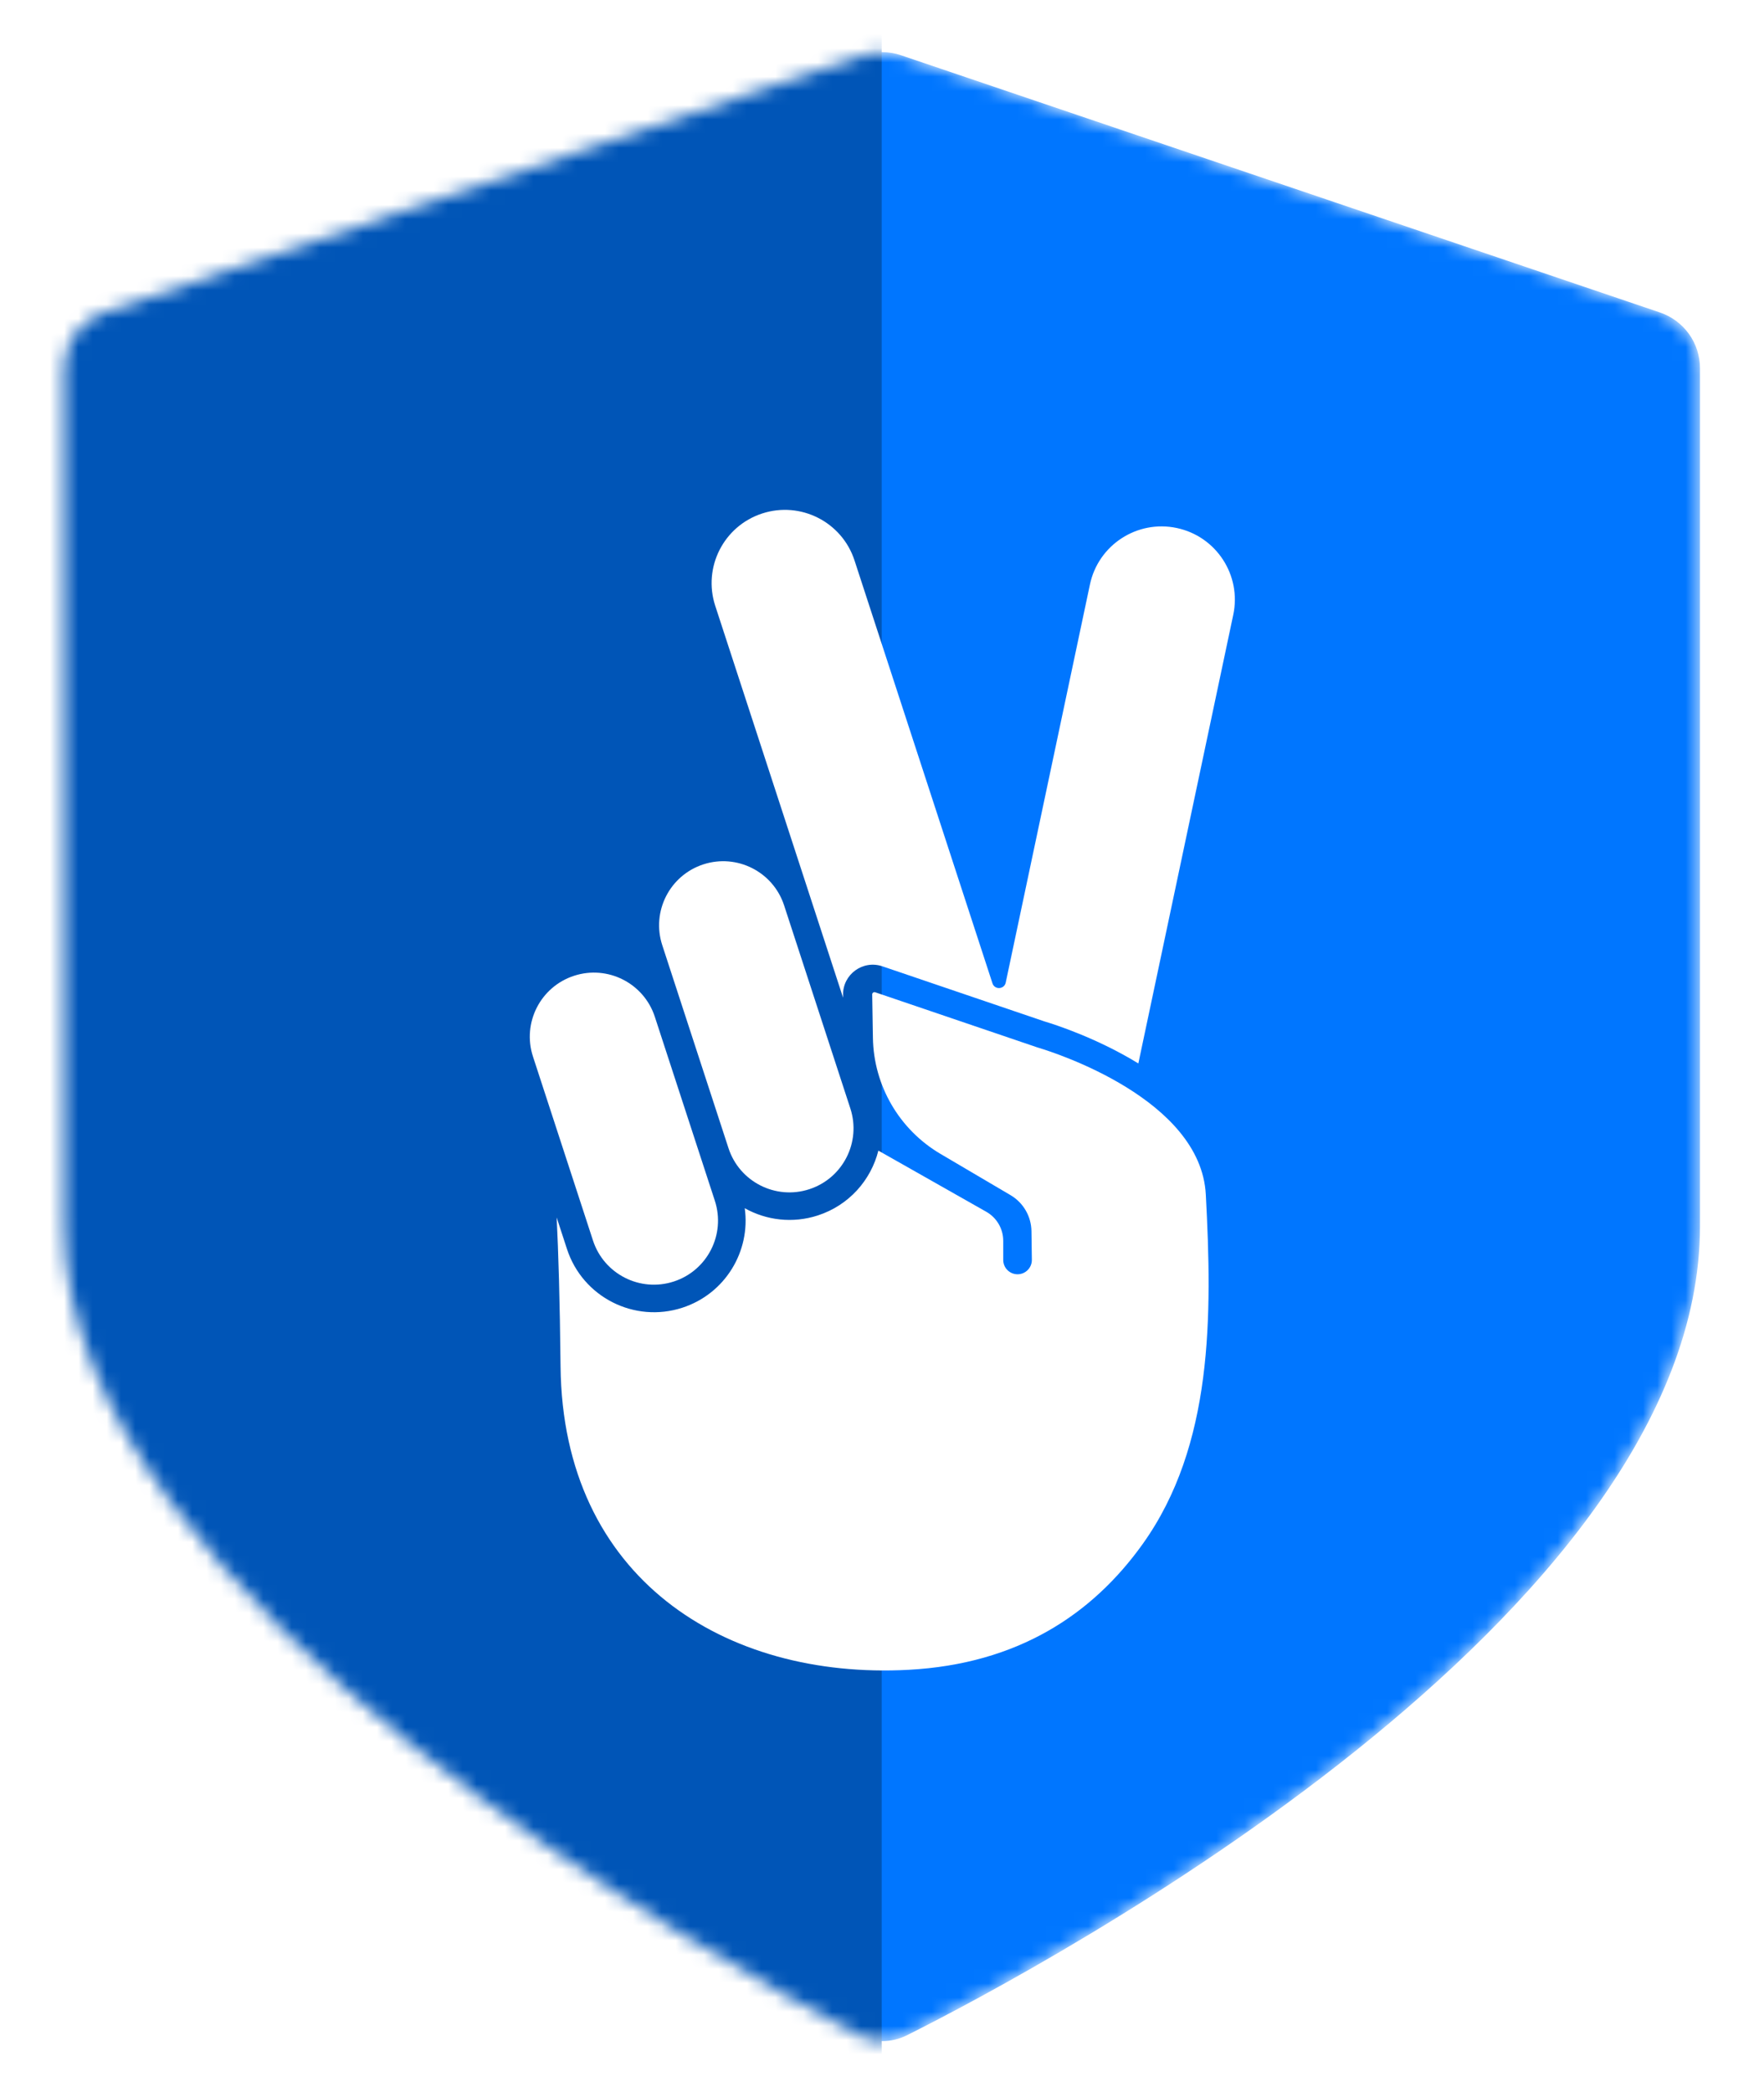 <svg width="124" height="147" viewBox="0 0 124 147" fill="none" xmlns="http://www.w3.org/2000/svg">
<g filter="url(#filter0_d_1711_12612)">
<mask id="mask0_1711_12612" style="mask-type:alpha" maskUnits="userSpaceOnUse" x="4" y="2" width="116" height="141">
<path d="M63.771 142.132C62.638 142.7 61.369 142.687 60.247 142.098C50.608 137.039 4.504 111.471 4.501 85.283C4.499 61.196 4.5 33.873 4.501 24.985C4.501 23.204 5.636 21.639 7.323 21.068L60.667 2.994C61.532 2.701 62.469 2.701 63.334 2.994L116.678 21.068C118.365 21.639 119.5 23.208 119.5 24.989C119.5 33.693 119.5 60.141 119.5 85.283C119.5 112.722 73.446 137.276 63.771 142.132Z" fill="#2284F7"/>
</mask>
<g mask="url(#mask0_1711_12612)">
<path d="M63.771 142.142C62.638 142.71 61.369 142.697 60.247 142.108C50.608 137.049 4.504 111.481 4.501 85.293C4.499 61.206 4.5 33.882 4.501 24.995C4.501 23.214 5.636 21.649 7.323 21.078L60.667 3.004C61.532 2.711 62.469 2.711 63.334 3.004L116.678 21.078C118.365 21.649 119.5 23.218 119.5 24.999C119.5 33.703 119.5 60.151 119.5 85.293C119.5 112.732 73.446 137.286 63.771 142.142Z" fill="#0076FF"/>
<rect x="1.786" y="-5.296" width="60.194" height="150.371" fill="#0055B7"/>
<g filter="url(#filter1_d_1711_12612)">
<path d="M39.13 81.632L39.856 83.856C40.958 87.234 44.591 89.079 47.97 87.977C50.979 86.997 52.772 84.012 52.352 80.986C53.866 81.834 55.716 82.071 57.496 81.491C59.68 80.779 61.224 79.011 61.745 76.938L69.331 81.236C70.067 81.653 70.522 82.433 70.522 83.279L70.522 84.623C70.522 85.178 70.972 85.628 71.528 85.628C72.089 85.628 72.541 85.17 72.534 84.61L72.506 82.6C72.492 81.557 71.934 80.597 71.034 80.067L66.114 77.17C63.216 75.465 61.416 72.376 61.361 69.016L61.311 65.966C61.309 65.854 61.418 65.775 61.523 65.811L72.881 69.672C72.942 69.693 72.996 69.71 73.058 69.728C74.103 70.043 84.403 73.316 84.762 80.023C85.218 88.538 85.285 97.65 80.323 104.587C76.775 109.546 71.533 113.015 63.858 113.425C50.953 114.115 39.556 106.994 39.404 92.108C39.356 87.415 39.251 84.046 39.13 81.632Z" fill="white"/>
<path d="M46.553 62.5C45.782 60.136 47.074 57.594 49.44 56.823C51.806 56.053 54.349 57.344 55.12 59.708L59.775 73.975C60.547 76.339 59.255 78.88 56.889 79.651C54.523 80.422 51.98 79.13 51.209 76.766L46.553 62.5Z" fill="white"/>
<path d="M37.465 70.328C36.694 67.964 37.986 65.423 40.352 64.652C42.718 63.881 45.261 65.172 46.032 67.536L50.25 80.461C51.021 82.825 49.729 85.367 47.363 86.137C44.998 86.908 42.454 85.617 41.683 83.253L37.465 70.328Z" fill="white"/>
<path d="M50.277 38.651C49.395 35.95 50.872 33.045 53.576 32.164C56.279 31.283 59.186 32.759 60.067 35.461L69.765 65.181C69.918 65.65 70.594 65.614 70.697 65.131L76.617 37.153C77.205 34.373 79.937 32.596 82.719 33.184C85.502 33.772 87.28 36.502 86.692 39.282L80.02 70.812C77.073 69.004 74.077 68.057 73.497 67.883C73.45 67.868 73.418 67.858 73.385 67.847L62.027 63.986C60.656 63.52 59.238 64.552 59.262 65.999L59.265 66.196L50.277 38.651Z" fill="white"/>
</g>
</g>
</g>
<defs>
<filter id="filter0_d_1711_12612" x="0.989" y="0.14" width="122.023" height="146.798" filterUnits="userSpaceOnUse" color-interpolation-filters="sRGB">
<feFlood flood-opacity="0" result="BackgroundImageFix"/>
<feColorMatrix in="SourceAlpha" type="matrix" values="0 0 0 0 0 0 0 0 0 0 0 0 0 0 0 0 0 0 127 0" result="hardAlpha"/>
<feOffset dy="0.878"/>
<feGaussianBlur stdDeviation="1.756"/>
<feColorMatrix type="matrix" values="0 0 0 0 0 0 0 0 0 0 0 0 0 0 0 0 0 0 0.15 0"/>
<feBlend mode="normal" in2="BackgroundImageFix" result="effect1_dropShadow_1711_12612"/>
<feBlend mode="normal" in="SourceGraphic" in2="effect1_dropShadow_1711_12612" result="shape"/>
</filter>
<filter id="filter1_d_1711_12612" x="29.635" y="27.345" width="64.777" height="96.776" filterUnits="userSpaceOnUse" color-interpolation-filters="sRGB">
<feFlood flood-opacity="0" result="BackgroundImageFix"/>
<feColorMatrix in="SourceAlpha" type="matrix" values="0 0 0 0 0 0 0 0 0 0 0 0 0 0 0 0 0 0 127 0" result="hardAlpha"/>
<feOffset dy="3.043"/>
<feGaussianBlur stdDeviation="3.804"/>
<feColorMatrix type="matrix" values="0 0 0 0 0 0 0 0 0 0 0 0 0 0 0 0 0 0 0.15 0"/>
<feBlend mode="normal" in2="BackgroundImageFix" result="effect1_dropShadow_1711_12612"/>
<feBlend mode="normal" in="SourceGraphic" in2="effect1_dropShadow_1711_12612" result="shape"/>
</filter>
</defs>
</svg>
